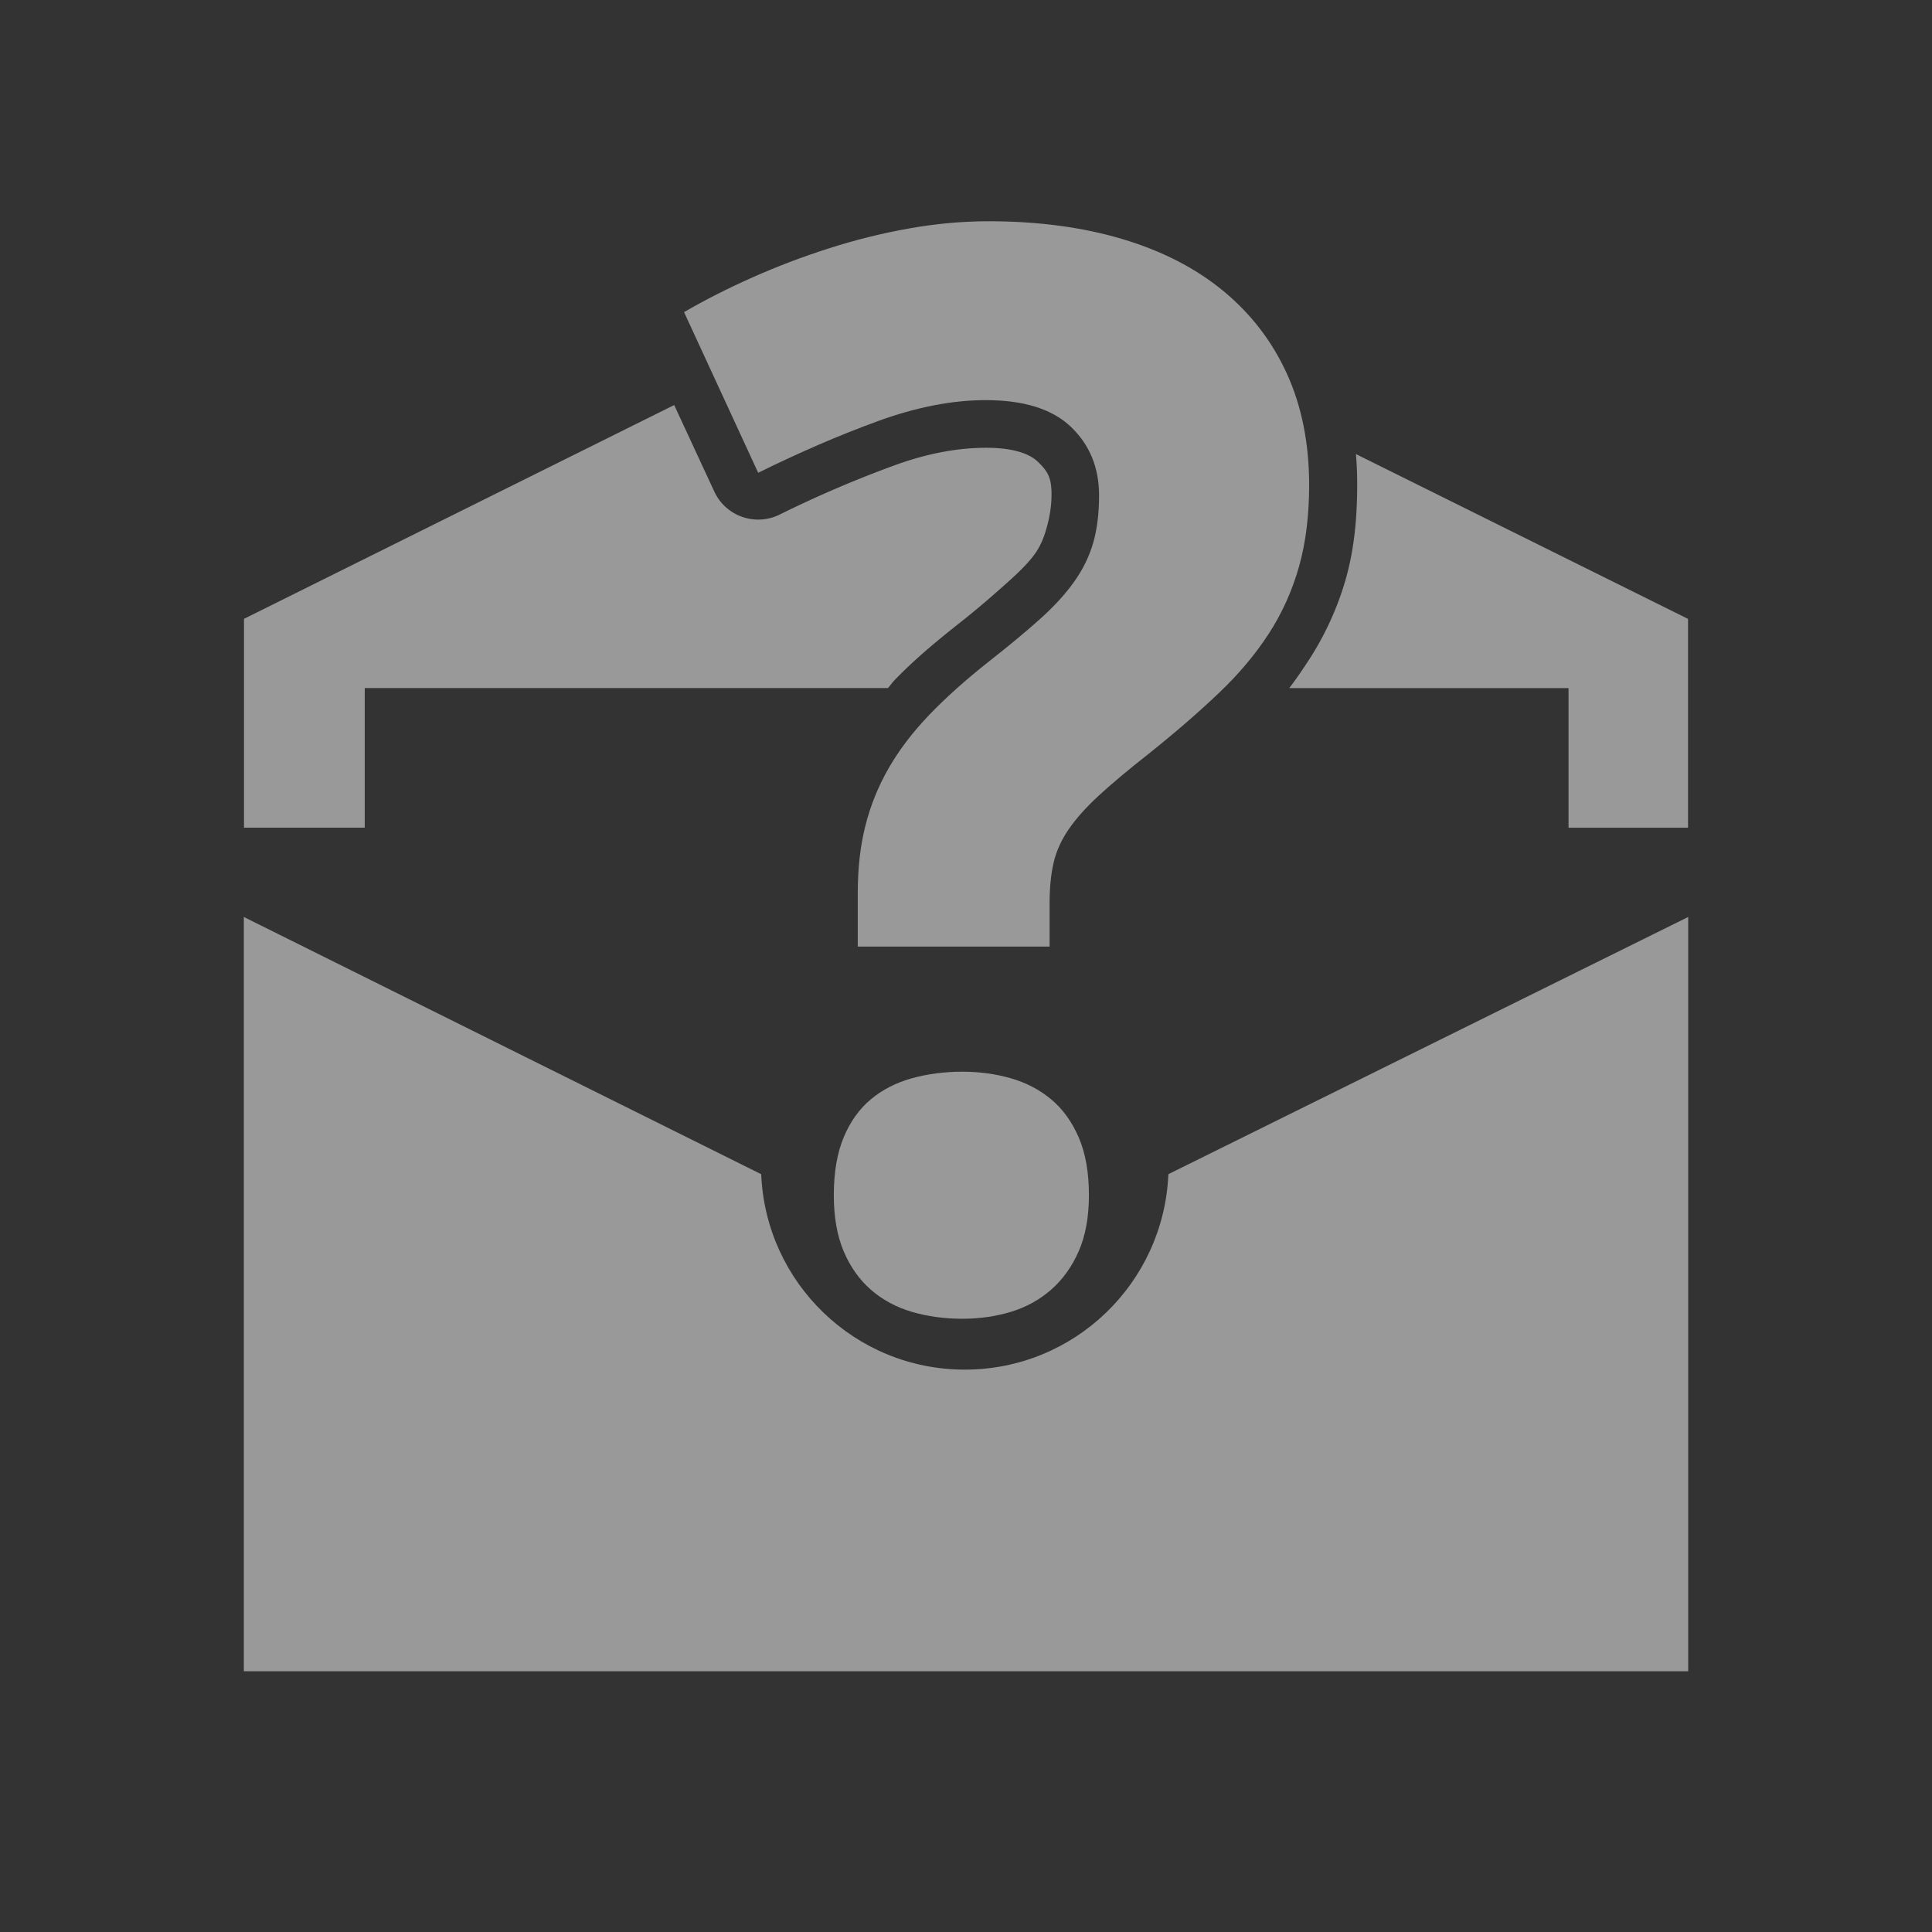 <?xml version="1.0" encoding="UTF-8" standalone="no"?>
<!-- Created with Inkscape (http://www.inkscape.org/) -->

<svg
   xmlns:dc="http://purl.org/dc/elements/1.1/"
   xmlns:cc="http://creativecommons.org/ns#"
   xmlns:rdf="http://www.w3.org/1999/02/22-rdf-syntax-ns#"
   xmlns:svg="http://www.w3.org/2000/svg"
   xmlns="http://www.w3.org/2000/svg"
   xmlns:sodipodi="http://sodipodi.sourceforge.net/DTD/sodipodi-0.dtd"
   xmlns:inkscape="http://www.inkscape.org/namespaces/inkscape"
   width="48"
   height="48"
   id="svg3870"
   version="1.1"
   inkscape:version="0.48.2 r9819"
   sodipodi:docname="ic_action_request_read_receipt_dark.svg"
   inkscape:export-xdpi="45"
   inkscape:export-ydpi="45">
  <rect width="100%" height="100%" fill="#333333" stroke="none"/>
  <defs
     id="defs3872">
    <clipPath
       clipPathUnits="userSpaceOnUse"
       id="clipPath1512">
      <path
         inkscape:connector-curvature="0"
         d="M 0,96 96,96 96,0 0,0 0,96 z"
         id="path1514" />
    </clipPath>
    <clipPath
       clipPathUnits="userSpaceOnUse"
       id="clipPath1272">
      <path
         inkscape:connector-curvature="0"
         d="M 0,96 96,96 96,0 0,0 0,96 z"
         id="path1274" />
    </clipPath>
  </defs>
  <sodipodi:namedview
     id="base"
     pagecolor="#ffffff"
     bordercolor="#666666"
     borderopacity="1.0"
     inkscape:pageopacity="0.0"
     inkscape:pageshadow="2"
     inkscape:zoom="11.313709"
     inkscape:cx="25.235612"
     inkscape:cy="19.434664"
     inkscape:document-units="px"
     inkscape:current-layer="layer1"
     showgrid="false"
     inkscape:window-width="1920"
     inkscape:window-height="1138"
     inkscape:window-x="1592"
     inkscape:window-y="-8"
     inkscape:window-maximized="1" />
  <g
     inkscape:label="Layer 1"
     inkscape:groupmode="layer"
     id="layer1"
     transform="translate(0,-1004.362)">
    <g
       id="g5056">
      <path
         id="path4928"
         d="m 23.969,1038.39 c -2.727,0 -4.946,-2.155 -5.057,-4.855 l -12.854,-6.391 0,18.74 35.885,0 0,-18.74 -12.915,6.39 c -0.113,2.701 -2.33,4.856 -5.059,4.856"
         style="fill:#ffffff;fill-opacity:0.502;fill-rule:nonzero;stroke:none"
         inkscape:connector-curvature="0" />
      <path
         id="path1278"
         d="m 16.75,1014.425 -10.688,5.312 0,5.188 3,0 0,-3.469 13,0 c 0.054,-0.061 0.099,-0.128 0.156,-0.188 0.458,-0.478 0.985,-0.924 1.594,-1.406 0.493,-0.387 0.899,-0.744 1.219,-1.031 0.284,-0.254 0.524,-0.487 0.688,-0.719 0.142,-0.201 0.223,-0.42 0.281,-0.625 0.063,-0.22 0.125,-0.507 0.125,-0.844 0,-0.425 -0.102,-0.581 -0.344,-0.812 -0.157,-0.151 -0.508,-0.344 -1.281,-0.344 -0.685,0 -1.447,0.133 -2.281,0.438 -0.911,0.333 -1.856,0.731 -2.844,1.219 a 1.202,1.202 0 0 1 -1.625,-0.562 l -1,-2.156 z m 16.938,1.219 c 0.021,0.254 0.031,0.486 0.031,0.75 0,0.844 -0.075,1.616 -0.281,2.344 -0.201,0.709 -0.512,1.391 -0.906,2 -0.153,0.235 -0.322,0.488 -0.5,0.719 l 6.938,0 0,3.469 2.969,0 0,-5.188 -8.25,-4.094 z"
         style="fill:#ffffff;fill-opacity:0.502;fill-rule:nonzero;stroke:none"
         inkscape:connector-curvature="0" />
      <path
         id="path4900"
         d="m 20.716,1034.057 c 0,-0.566 0.081,-1.044 0.244,-1.435 0.162,-0.391 0.388,-0.707 0.676,-0.948 0.289,-0.241 0.629,-0.415 1.021,-0.523 0.391,-0.108 0.809,-0.163 1.255,-0.163 0.421,0 0.822,0.055 1.201,0.163 0.379,0.109 0.713,0.282 1.002,0.523 0.289,0.241 0.517,0.557 0.686,0.948 0.169,0.391 0.253,0.87 0.253,1.435 0,0.542 -0.085,1.005 -0.253,1.39 -0.169,0.385 -0.397,0.704 -0.686,0.957 -0.289,0.252 -0.623,0.436 -1.002,0.551 -0.379,0.114 -0.78,0.171 -1.201,0.171 -0.445,0 -0.864,-0.057 -1.255,-0.171 -0.391,-0.115 -0.731,-0.298 -1.021,-0.551 -0.289,-0.253 -0.514,-0.572 -0.676,-0.957 -0.163,-0.385 -0.244,-0.849 -0.244,-1.39"
         style="fill:#ffffff;fill-opacity:0.502;fill-rule:nonzero;stroke:none"
         inkscape:connector-curvature="0" />
      <path
         id="path1518"
         d="m 21.311,1027.881 0,-1.336 c 0,-0.614 0.063,-1.171 0.19,-1.67 0.126,-0.5 0.318,-0.975 0.577,-1.427 0.259,-0.451 0.593,-0.89 1.002,-1.318 0.409,-0.427 0.903,-0.87 1.481,-1.327 0.506,-0.397 0.933,-0.752 1.282,-1.065 0.349,-0.313 0.632,-0.623 0.849,-0.93 0.217,-0.306 0.373,-0.628 0.47,-0.966 0.096,-0.337 0.144,-0.729 0.144,-1.174 0,-0.686 -0.232,-1.253 -0.695,-1.697 -0.464,-0.446 -1.171,-0.668 -2.122,-0.668 -0.831,0 -1.725,0.174 -2.682,0.523 -0.956,0.349 -1.947,0.776 -2.97,1.282 l -1.842,-3.991 c 0.517,-0.301 1.08,-0.587 1.689,-0.858 0.608,-0.271 1.24,-0.512 1.896,-0.722 0.656,-0.211 1.321,-0.377 1.995,-0.497 0.674,-0.121 1.336,-0.181 1.987,-0.181 1.228,0 2.335,0.148 3.322,0.442 0.987,0.295 1.824,0.725 2.51,1.291 0.686,0.566 1.213,1.252 1.58,2.058 0.367,0.807 0.551,1.728 0.551,2.763 0,0.758 -0.084,1.436 -0.253,2.031 -0.169,0.595 -0.418,1.15 -0.749,1.661 -0.332,0.512 -0.747,1.006 -1.246,1.48 -0.5,0.476 -1.081,0.979 -1.743,1.508 -0.506,0.397 -0.918,0.744 -1.238,1.038 -0.319,0.295 -0.568,0.575 -0.749,0.84 -0.181,0.266 -0.304,0.539 -0.37,0.822 -0.066,0.283 -0.1,0.617 -0.1,1.002 l 0,1.084 -4.767,0 z"
         style="fill:#ffffff;fill-opacity:0.502;fill-rule:nonzero;stroke:none"
         inkscape:connector-curvature="0" />
    </g>
  </g>
</svg>
